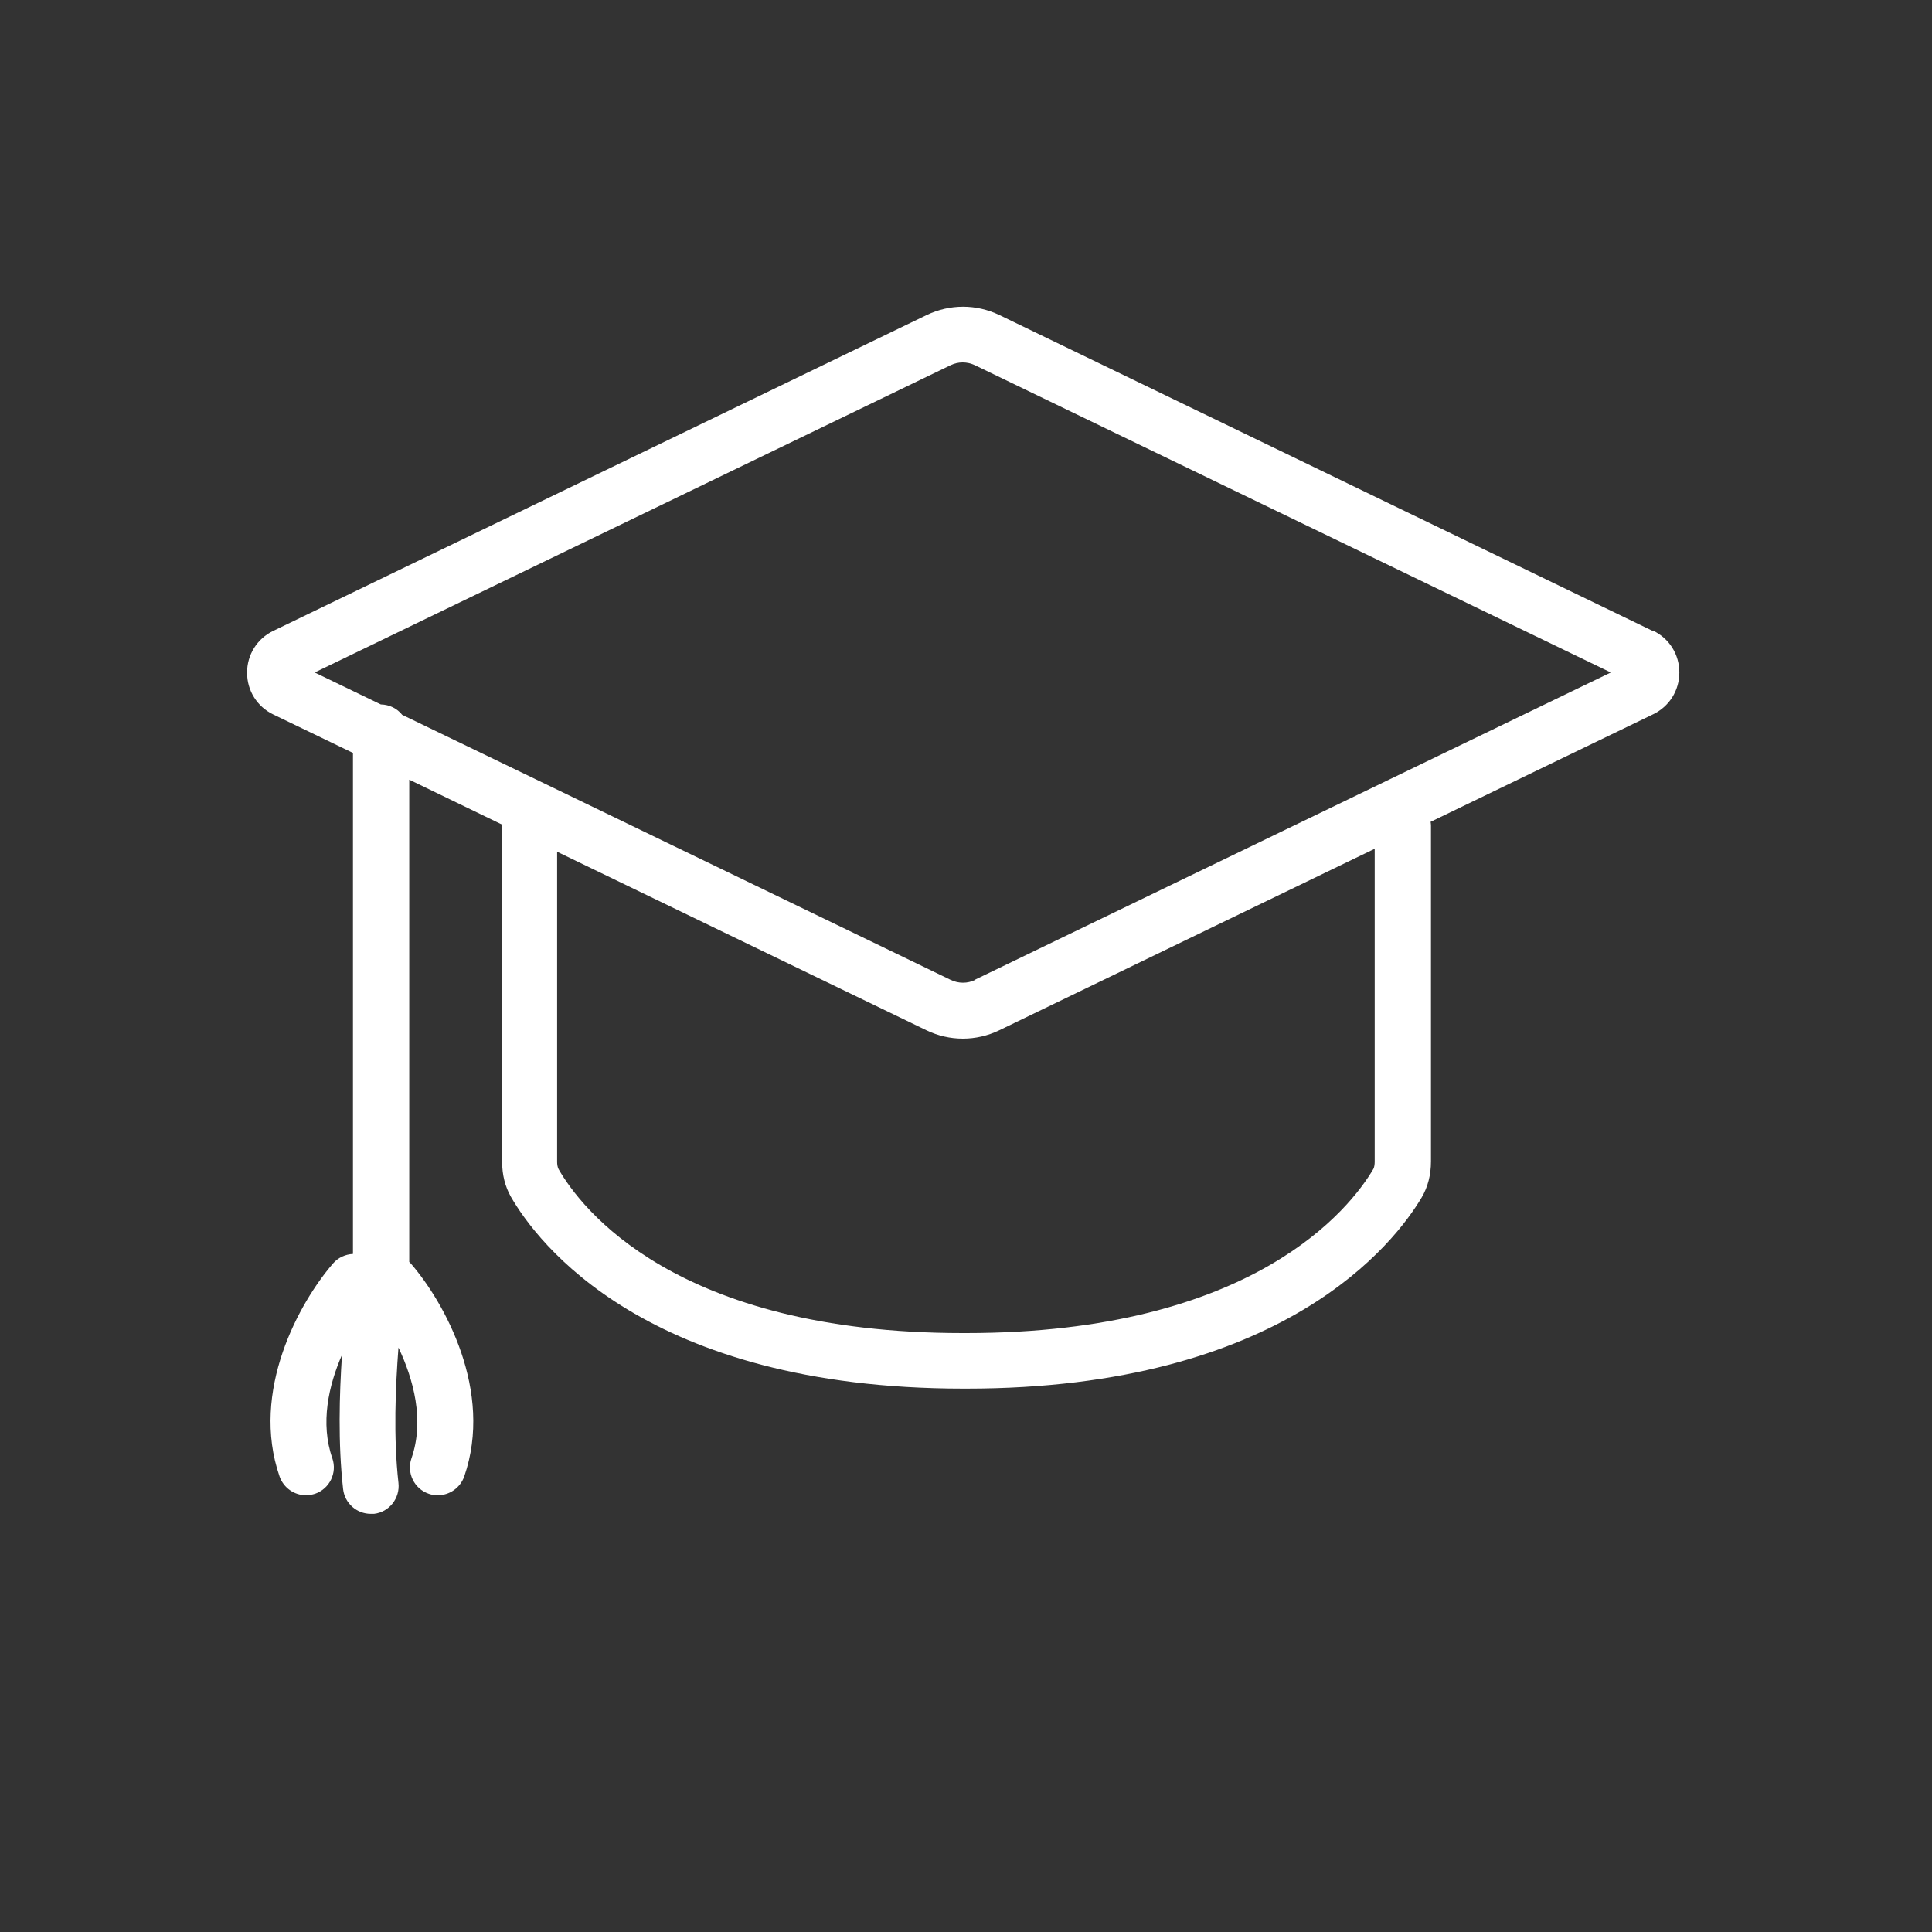 <?xml version="1.0" encoding="UTF-8"?>
<svg id="Layer_1" xmlns="http://www.w3.org/2000/svg" width="104" height="104" version="1.1" viewBox="0 0 104 104">
  <rect x="0" y="0" width="104" height="104" fill="#333333" stroke="none"/>
  <!-- Generator: Adobe Illustrator 30.0.0, SVG Export Plug-In . SVG Version: 2.1.1 Build 123)  -->
  <defs>
    <style>
      .st0 {
        fill: #ffffff;
      }
    </style>
  </defs>
  <path class="st0" d="M88.96,33.96l-35.16-17c-1.25-.6-2.67-.6-3.92,0L14.71,33.96c-.87.42-1.41,1.28-1.41,2.25,0,.97.54,1.83,1.41,2.25l4.29,2.07v26.97c-.4.02-.79.19-1.07.51-1.82,2.1-4.47,6.88-2.88,11.47.22.62.8,1.01,1.42,1.01.16,0,.33-.03.49-.08.78-.27,1.2-1.12.93-1.91-.66-1.89-.2-3.92.52-5.57-.14,2.13-.22,4.73.06,7.23.09.77.74,1.33,1.49,1.33.06,0,.11,0,.17,0,.82-.09,1.41-.84,1.32-1.66-.28-2.5-.16-5.17,0-7.29.81,1.71,1.41,3.92.7,5.96-.27.78.14,1.64.93,1.91.16.06.33.08.49.08.62,0,1.2-.39,1.42-1.01,1.59-4.59-1.06-9.37-2.88-11.47-.03-.03-.06-.05-.08-.08v-25.96l5,2.42v18.15c0,.7.16,1.33.47,1.88,1.39,2.42,7.25,10.33,24.36,10.33h.17c17.08,0,23.07-7.88,24.5-10.29.33-.56.5-1.21.5-1.94v-18.08c0-.07-.01-.14-.02-.2l11.98-5.79c.87-.42,1.41-1.28,1.41-2.25,0-.97-.54-1.83-1.41-2.25ZM74,62.53c0,.12-.01.29-.08.41-1.22,2.07-6.43,8.82-21.92,8.82h-.17c-15.5,0-20.57-6.75-21.76-8.82-.06-.11-.08-.27-.08-.39v-16.7l19.88,9.61c.62.3,1.29.45,1.96.45s1.34-.15,1.96-.45l20.21-9.77v16.84ZM52.49,52.75c-.41.2-.89.2-1.31,0l-22.03-10.65h0l-7.5-3.62c-.27-.34-.68-.55-1.15-.56l-3.56-1.72,34.23-16.54c.41-.2.89-.2,1.31,0l34.23,16.54-34.23,16.54Z"/>
</svg>